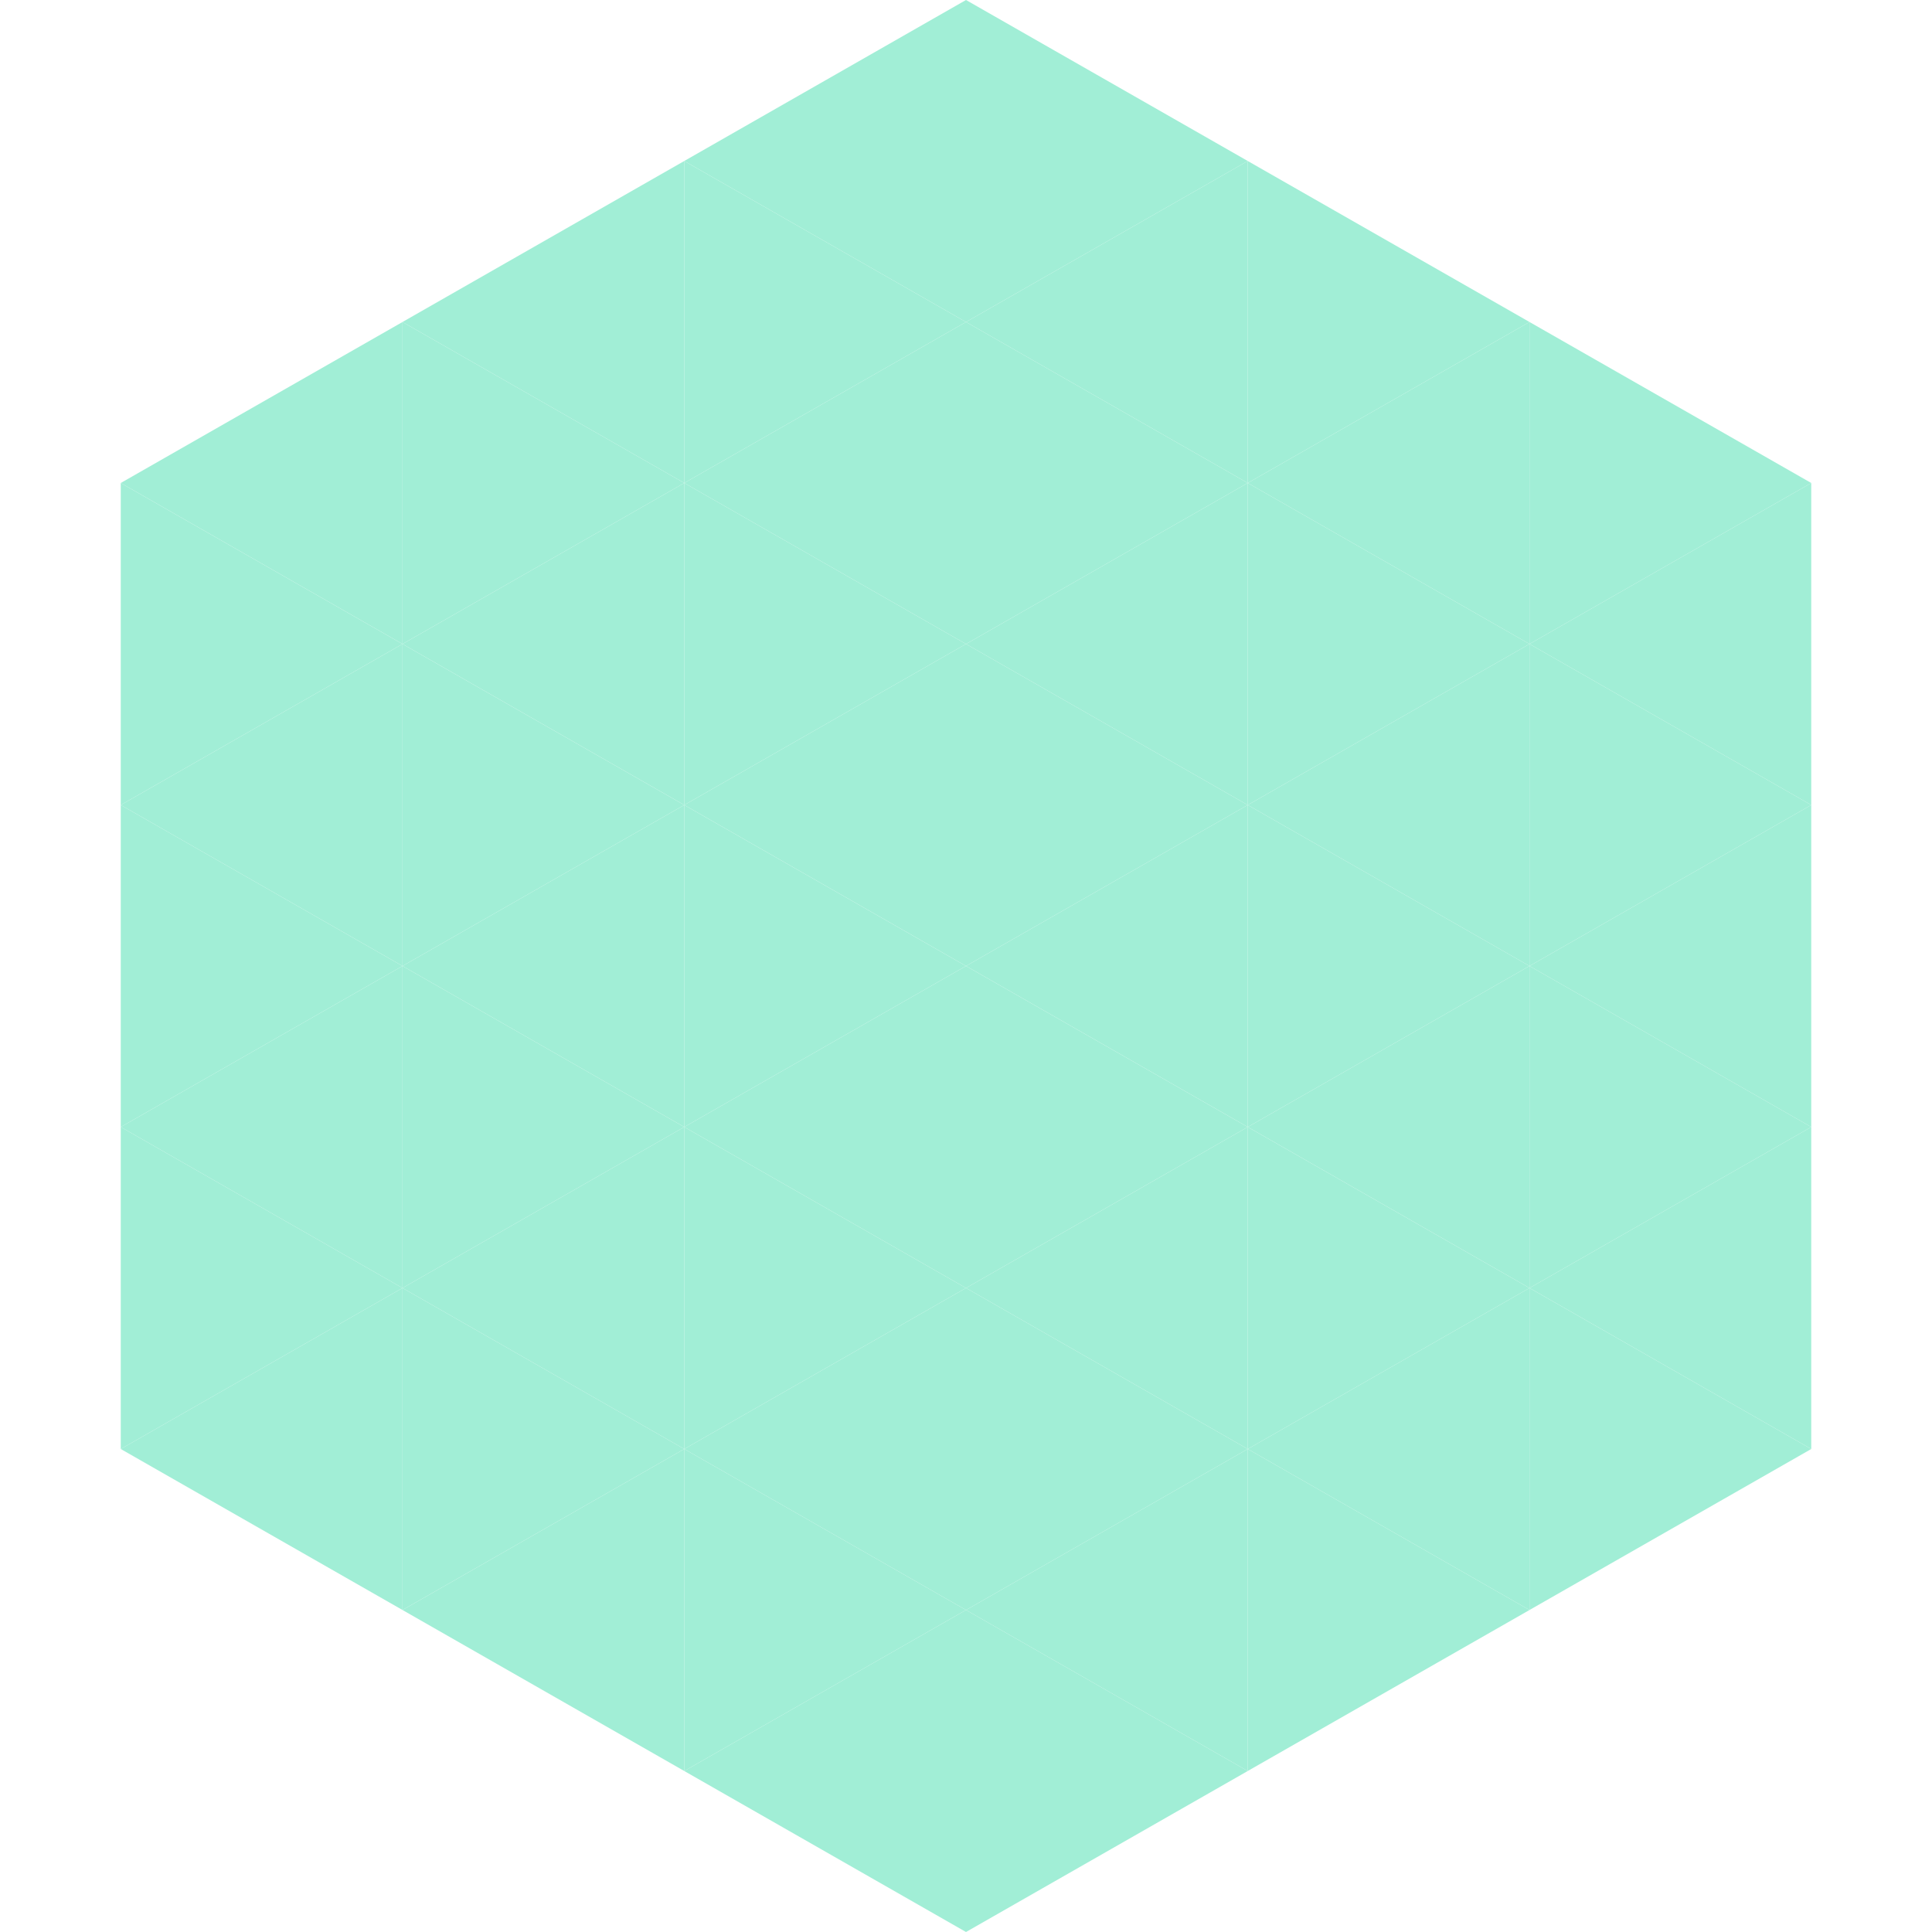 <?xml version="1.0"?>
<!-- Generated by SVGo -->
<svg width="240" height="240"
     xmlns="http://www.w3.org/2000/svg"
     xmlns:xlink="http://www.w3.org/1999/xlink">
<polygon points="50,40 15,60 50,80" style="fill:rgb(161,238,214)" />
<polygon points="190,40 225,60 190,80" style="fill:rgb(161,238,214)" />
<polygon points="15,60 50,80 15,100" style="fill:rgb(161,238,214)" />
<polygon points="225,60 190,80 225,100" style="fill:rgb(161,238,214)" />
<polygon points="50,80 15,100 50,120" style="fill:rgb(161,238,214)" />
<polygon points="190,80 225,100 190,120" style="fill:rgb(161,238,214)" />
<polygon points="15,100 50,120 15,140" style="fill:rgb(161,238,214)" />
<polygon points="225,100 190,120 225,140" style="fill:rgb(161,238,214)" />
<polygon points="50,120 15,140 50,160" style="fill:rgb(161,238,214)" />
<polygon points="190,120 225,140 190,160" style="fill:rgb(161,238,214)" />
<polygon points="15,140 50,160 15,180" style="fill:rgb(161,238,214)" />
<polygon points="225,140 190,160 225,180" style="fill:rgb(161,238,214)" />
<polygon points="50,160 15,180 50,200" style="fill:rgb(161,238,214)" />
<polygon points="190,160 225,180 190,200" style="fill:rgb(161,238,214)" />
<polygon points="15,180 50,200 15,220" style="fill:rgb(255,255,255); fill-opacity:0" />
<polygon points="225,180 190,200 225,220" style="fill:rgb(255,255,255); fill-opacity:0" />
<polygon points="50,0 85,20 50,40" style="fill:rgb(255,255,255); fill-opacity:0" />
<polygon points="190,0 155,20 190,40" style="fill:rgb(255,255,255); fill-opacity:0" />
<polygon points="85,20 50,40 85,60" style="fill:rgb(161,238,214)" />
<polygon points="155,20 190,40 155,60" style="fill:rgb(161,238,214)" />
<polygon points="50,40 85,60 50,80" style="fill:rgb(161,238,214)" />
<polygon points="190,40 155,60 190,80" style="fill:rgb(161,238,214)" />
<polygon points="85,60 50,80 85,100" style="fill:rgb(161,238,214)" />
<polygon points="155,60 190,80 155,100" style="fill:rgb(161,238,214)" />
<polygon points="50,80 85,100 50,120" style="fill:rgb(161,238,214)" />
<polygon points="190,80 155,100 190,120" style="fill:rgb(161,238,214)" />
<polygon points="85,100 50,120 85,140" style="fill:rgb(161,238,214)" />
<polygon points="155,100 190,120 155,140" style="fill:rgb(161,238,214)" />
<polygon points="50,120 85,140 50,160" style="fill:rgb(161,238,214)" />
<polygon points="190,120 155,140 190,160" style="fill:rgb(161,238,214)" />
<polygon points="85,140 50,160 85,180" style="fill:rgb(161,238,214)" />
<polygon points="155,140 190,160 155,180" style="fill:rgb(161,238,214)" />
<polygon points="50,160 85,180 50,200" style="fill:rgb(161,238,214)" />
<polygon points="190,160 155,180 190,200" style="fill:rgb(161,238,214)" />
<polygon points="85,180 50,200 85,220" style="fill:rgb(161,238,214)" />
<polygon points="155,180 190,200 155,220" style="fill:rgb(161,238,214)" />
<polygon points="120,0 85,20 120,40" style="fill:rgb(161,238,214)" />
<polygon points="120,0 155,20 120,40" style="fill:rgb(161,238,214)" />
<polygon points="85,20 120,40 85,60" style="fill:rgb(161,238,214)" />
<polygon points="155,20 120,40 155,60" style="fill:rgb(161,238,214)" />
<polygon points="120,40 85,60 120,80" style="fill:rgb(161,238,214)" />
<polygon points="120,40 155,60 120,80" style="fill:rgb(161,238,214)" />
<polygon points="85,60 120,80 85,100" style="fill:rgb(161,238,214)" />
<polygon points="155,60 120,80 155,100" style="fill:rgb(161,238,214)" />
<polygon points="120,80 85,100 120,120" style="fill:rgb(161,238,214)" />
<polygon points="120,80 155,100 120,120" style="fill:rgb(161,238,214)" />
<polygon points="85,100 120,120 85,140" style="fill:rgb(161,238,214)" />
<polygon points="155,100 120,120 155,140" style="fill:rgb(161,238,214)" />
<polygon points="120,120 85,140 120,160" style="fill:rgb(161,238,214)" />
<polygon points="120,120 155,140 120,160" style="fill:rgb(161,238,214)" />
<polygon points="85,140 120,160 85,180" style="fill:rgb(161,238,214)" />
<polygon points="155,140 120,160 155,180" style="fill:rgb(161,238,214)" />
<polygon points="120,160 85,180 120,200" style="fill:rgb(161,238,214)" />
<polygon points="120,160 155,180 120,200" style="fill:rgb(161,238,214)" />
<polygon points="85,180 120,200 85,220" style="fill:rgb(161,238,214)" />
<polygon points="155,180 120,200 155,220" style="fill:rgb(161,238,214)" />
<polygon points="120,200 85,220 120,240" style="fill:rgb(161,238,214)" />
<polygon points="120,200 155,220 120,240" style="fill:rgb(161,238,214)" />
<polygon points="85,220 120,240 85,260" style="fill:rgb(255,255,255); fill-opacity:0" />
<polygon points="155,220 120,240 155,260" style="fill:rgb(255,255,255); fill-opacity:0" />
</svg>
